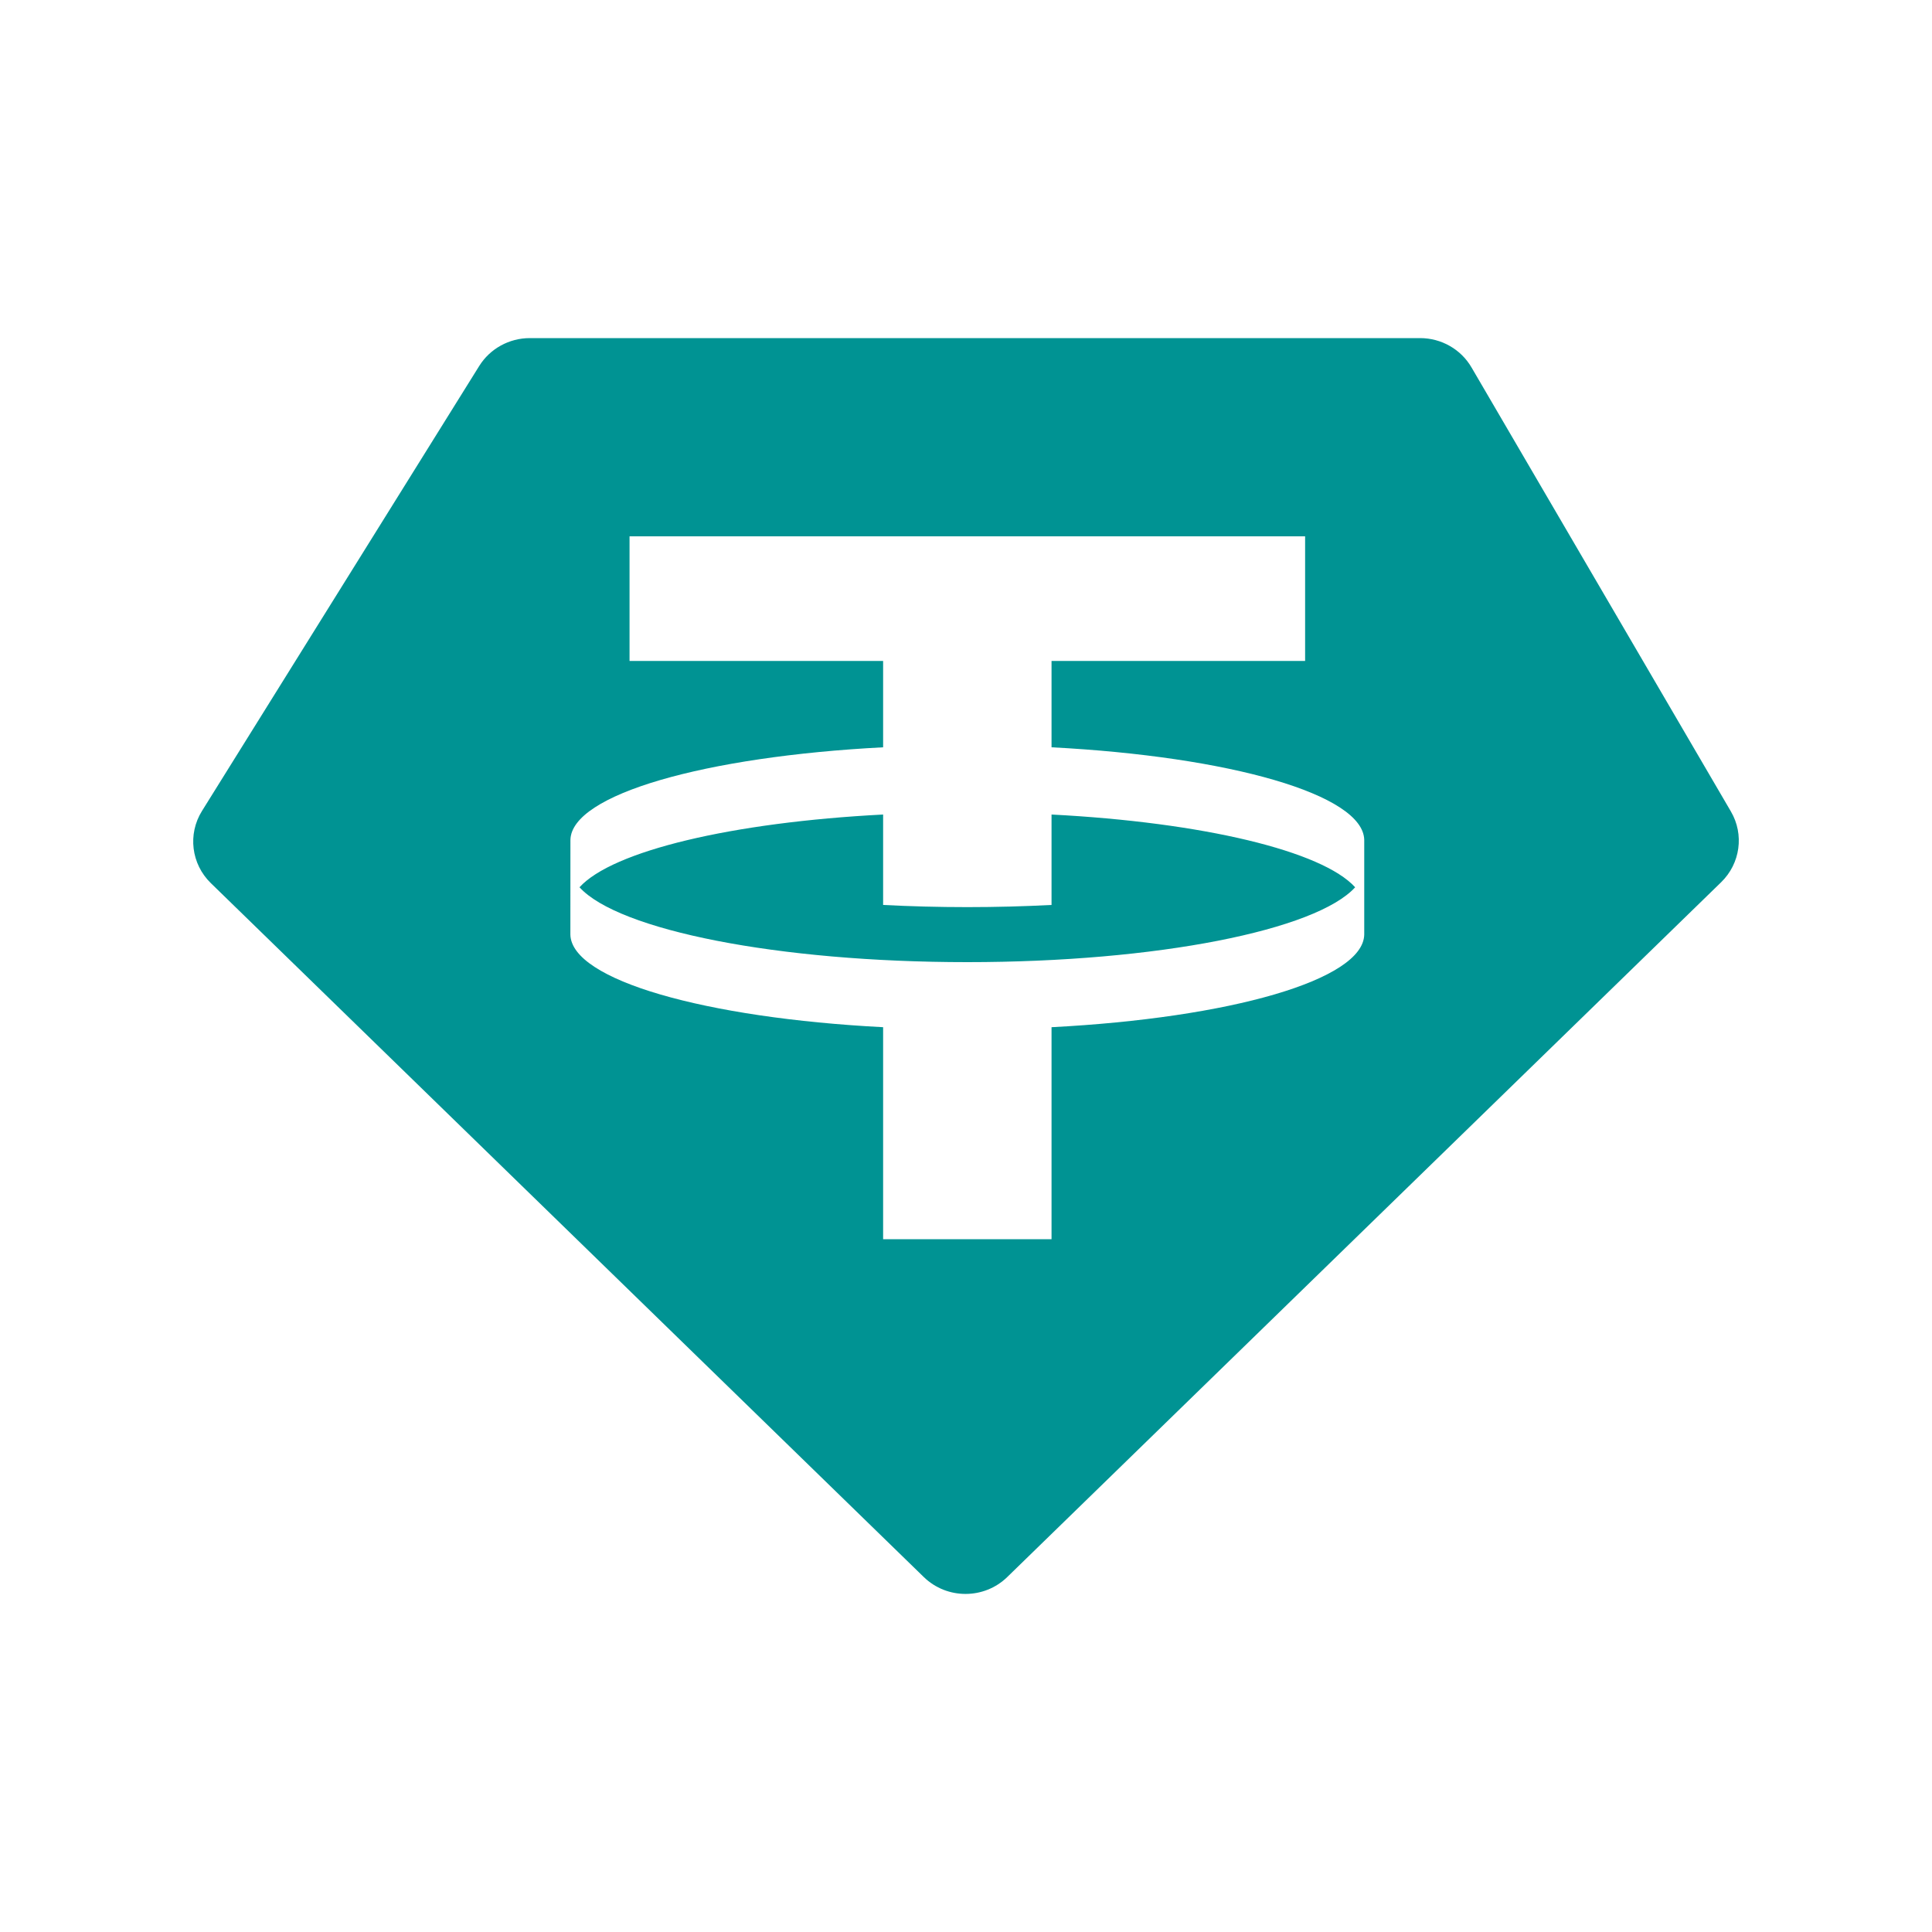 <svg width="40" height="40" viewBox="0 0 40 40" fill="none" xmlns="http://www.w3.org/2000/svg">
<path fill-rule="evenodd" clip-rule="evenodd" d="M10.969 7H29.401C29.841 7 30.247 7.231 30.466 7.607L35.836 16.8C36.115 17.276 36.032 17.878 35.635 18.265L20.854 32.651C20.375 33.117 19.605 33.117 19.126 32.651L4.365 18.284C3.959 17.889 3.883 17.269 4.182 16.79L9.922 7.577C10.145 7.219 10.542 7 10.969 7ZM27.021 11.104V13.684H21.771V15.472C25.458 15.663 28.225 16.448 28.245 17.389L28.245 19.35C28.225 20.291 25.458 21.076 21.771 21.267V25.656H18.284V21.267C14.597 21.076 11.83 20.291 11.809 19.35L11.81 17.389C11.83 16.448 14.597 15.663 18.284 15.472V13.684H13.034V11.104H27.021ZM20.027 19.92C23.963 19.92 27.252 19.256 28.057 18.37C27.374 17.618 24.905 17.026 21.771 16.864V18.736C21.209 18.765 20.626 18.781 20.027 18.781C19.429 18.781 18.846 18.765 18.284 18.736V16.864C15.15 17.026 12.681 17.618 11.998 18.37C12.803 19.256 16.092 19.92 20.027 19.92Z" fill="#009393"/>
</svg>
